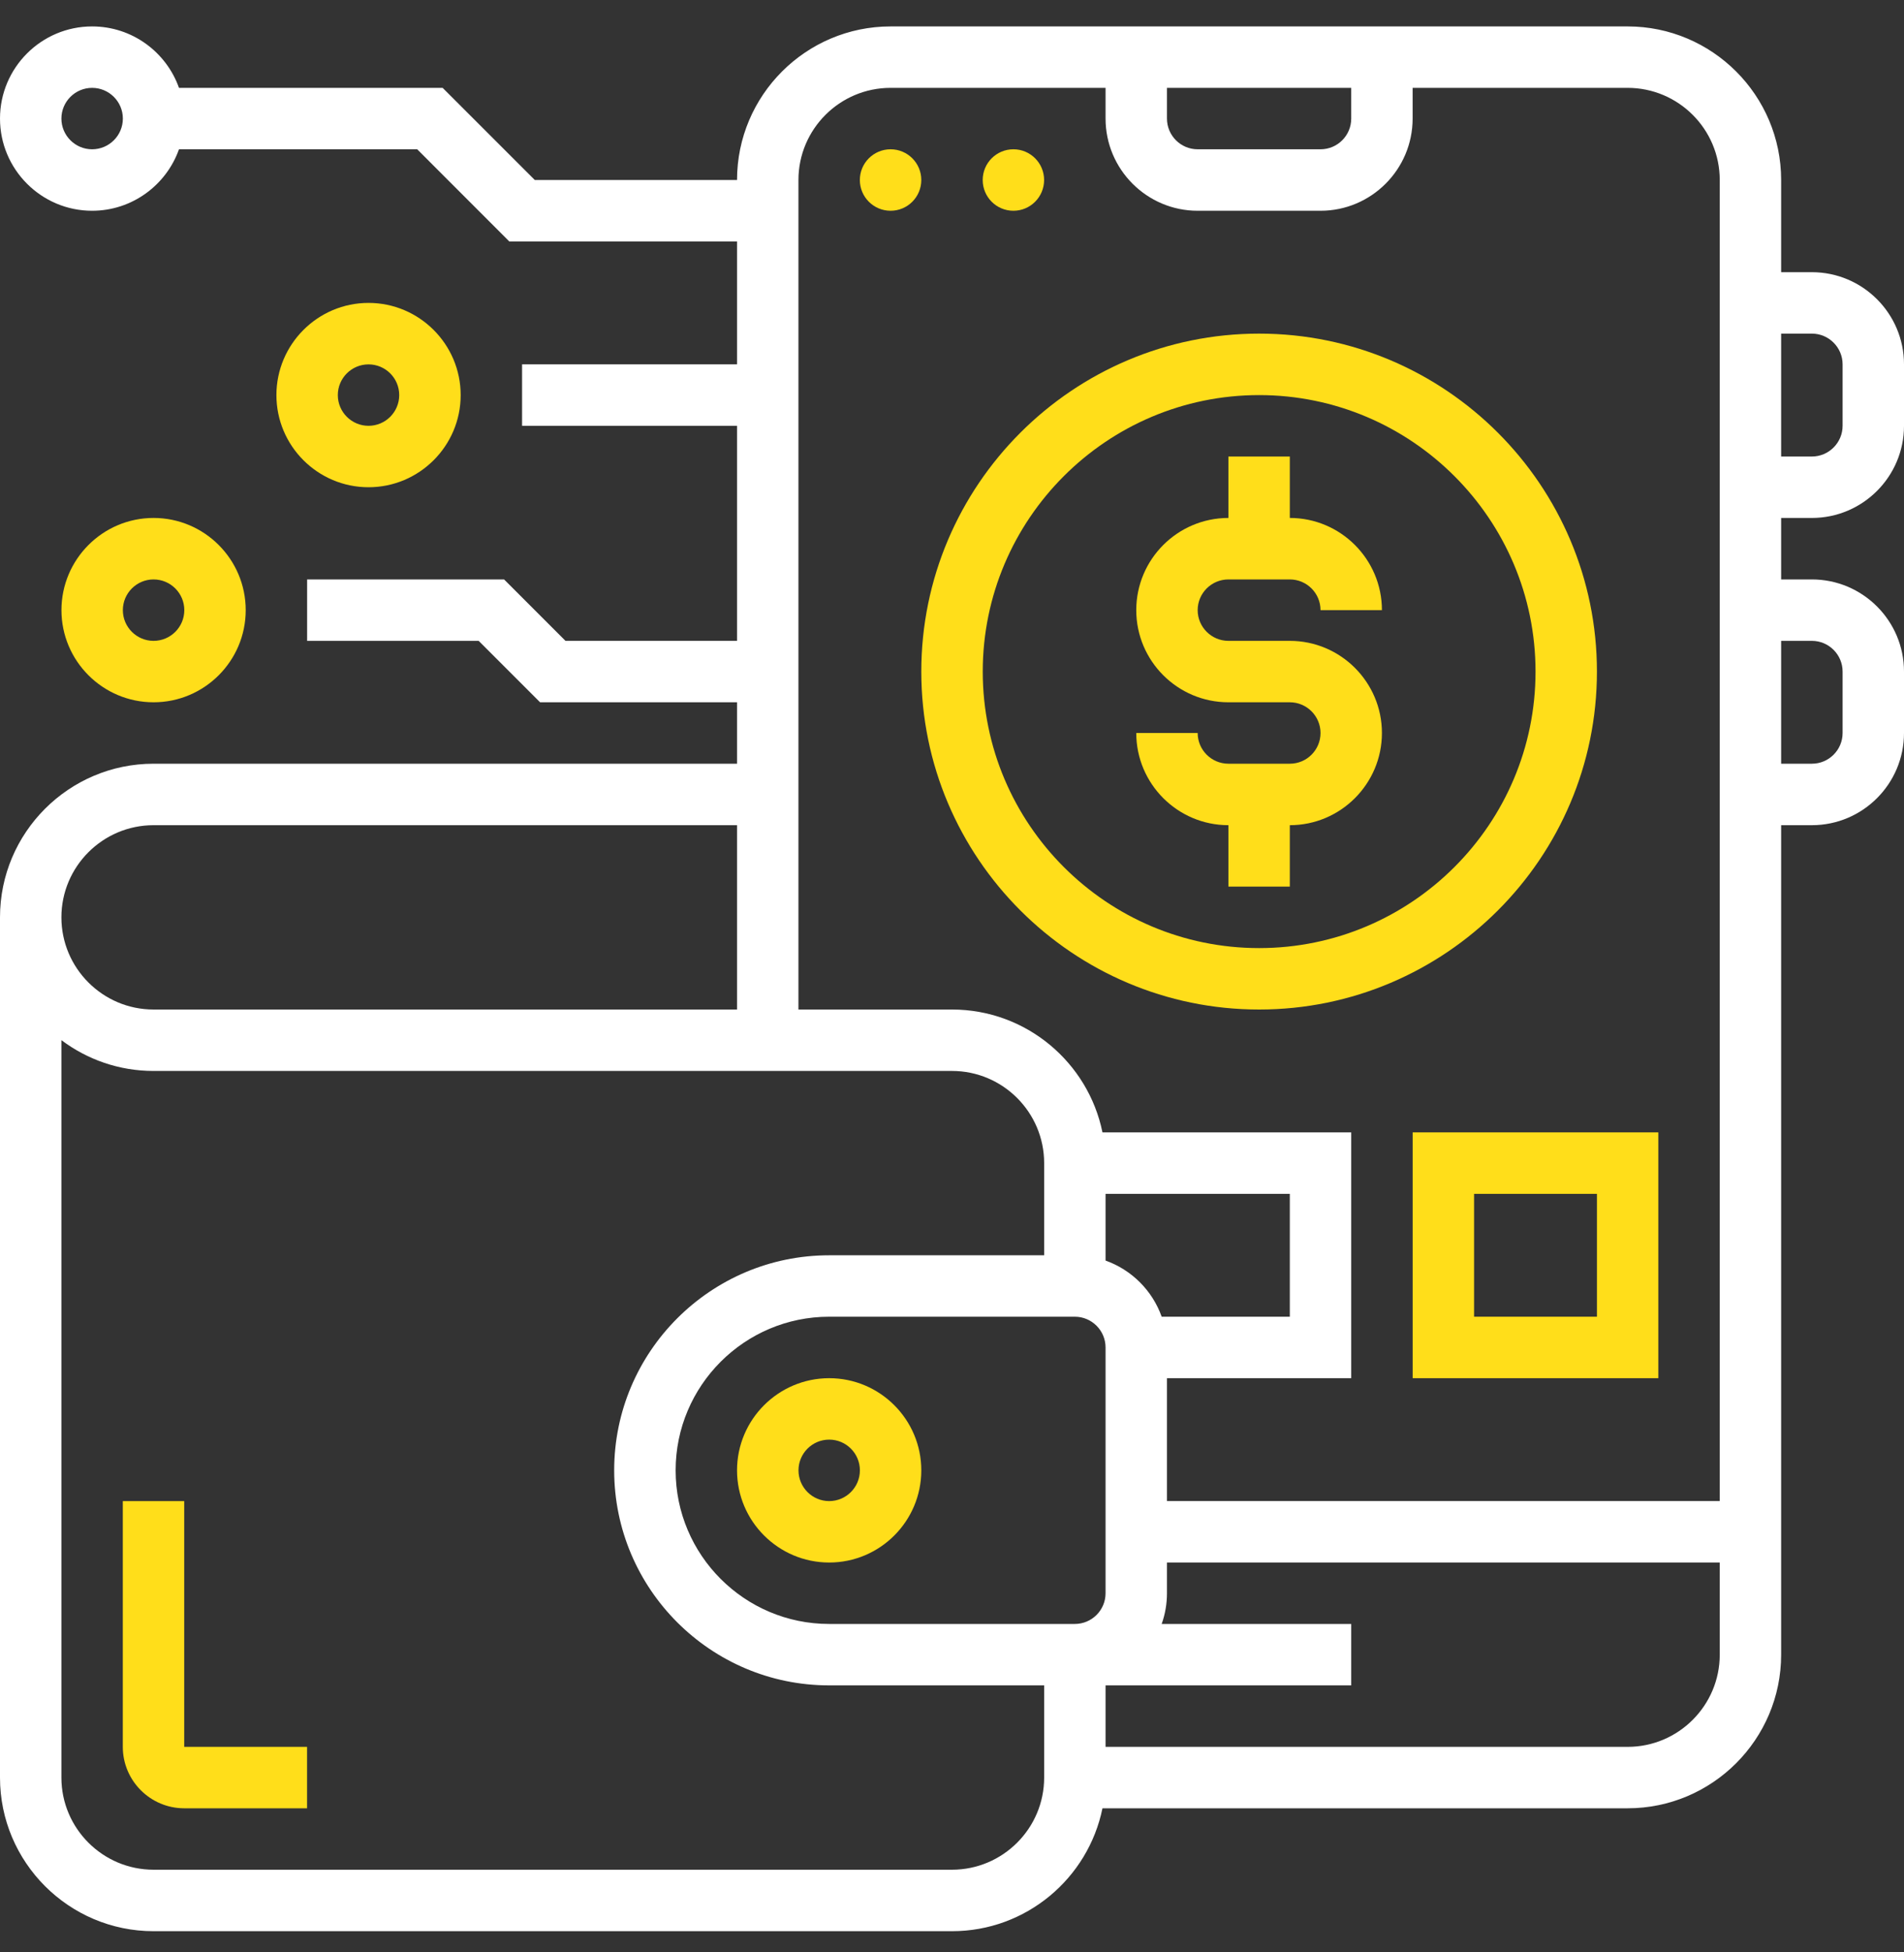 <?xml version="1.0" encoding="UTF-8"?>
<svg xmlns="http://www.w3.org/2000/svg" width="40" height="41" viewBox="0 0 40 41" fill="none">
  <rect x="0" y="0" width="40" height="41" fill="#333333" stroke="none"/>
  <path d="M17.42 28.942C16.353 28.942 15.484 29.81 15.484 30.877C15.484 31.945 16.353 32.813 17.42 32.813C18.487 32.813 19.355 31.945 19.355 30.877C19.355 29.81 18.487 28.942 17.42 28.942ZM17.42 31.523C17.064 31.523 16.775 31.233 16.775 30.877C16.775 30.522 17.064 30.232 17.42 30.232C17.776 30.232 18.065 30.522 18.065 30.877C18.065 31.233 17.776 31.523 17.42 31.523Z" fill="#FFDE1A"></path>
  <path d="M18.71 4.426C19.066 4.426 19.355 4.137 19.355 3.78C19.355 3.424 19.066 3.135 18.71 3.135C18.353 3.135 18.064 3.424 18.064 3.78C18.064 4.137 18.353 4.426 18.71 4.426Z" fill="#FFDE1A"></path>
  <path d="M21.29 4.426C21.646 4.426 21.935 4.137 21.935 3.78C21.935 3.424 21.646 3.135 21.29 3.135C20.933 3.135 20.645 3.424 20.645 3.78C20.645 4.137 20.933 4.426 21.29 4.426Z" fill="#FFDE1A"></path>
  <path d="M19.355 14.103C19.355 18.016 22.539 21.2 26.452 21.2C30.366 21.2 33.549 18.016 33.549 14.103C33.549 10.19 30.366 7.006 26.452 7.006C22.539 7.006 19.355 10.19 19.355 14.103ZM26.452 8.297C29.654 8.297 32.259 10.902 32.259 14.103C32.259 17.305 29.654 19.91 26.452 19.91C23.25 19.91 20.646 17.305 20.646 14.103C20.646 10.902 23.25 8.297 26.452 8.297Z" fill="#FFDE1A"></path>
  <path d="M29.678 28.942H34.839V23.78H29.678V28.942ZM30.968 25.071H33.549V27.651H30.968V25.071Z" fill="#FFDE1A"></path>
  <path d="M27.097 16.038H25.807C25.451 16.038 25.161 15.749 25.161 15.393H23.871C23.871 16.46 24.739 17.329 25.807 17.329V18.619H27.097V17.329C28.164 17.329 29.032 16.46 29.032 15.393C29.032 14.326 28.164 13.458 27.097 13.458H25.807C25.451 13.458 25.161 13.168 25.161 12.813C25.161 12.457 25.451 12.168 25.807 12.168H27.097C27.453 12.168 27.742 12.457 27.742 12.813H29.032C29.032 11.745 28.164 10.877 27.097 10.877V9.587H25.807V10.877C24.739 10.877 23.871 11.745 23.871 12.813C23.871 13.88 24.739 14.748 25.807 14.748H27.097C27.453 14.748 27.742 15.038 27.742 15.393C27.742 15.749 27.453 16.038 27.097 16.038Z" fill="#FFDE1A"></path>
  <path d="M38.065 10.877C39.132 10.877 40 10.009 40 8.942V7.651C40 6.584 39.132 5.716 38.065 5.716H37.419V3.78C37.419 2.002 35.972 0.555 34.194 0.555H18.71C16.931 0.555 15.484 2.002 15.484 3.78H11.235L9.299 1.845H3.76C3.494 1.094 2.777 0.555 1.935 0.555C0.868 0.555 0 1.423 0 2.49C0 3.557 0.868 4.426 1.935 4.426C2.776 4.426 3.494 3.886 3.76 3.135H8.765L10.7 5.071H15.484V7.651H10.968V8.942H15.484V13.458H11.88L10.59 12.168H6.452V13.458H10.056L11.346 14.748H15.484V16.038H3.226C1.447 16.038 0 17.485 0 19.264V37.329C0 39.108 1.447 40.555 3.226 40.555H20C21.558 40.555 22.861 39.445 23.161 37.974H34.194C35.972 37.974 37.419 36.527 37.419 34.748V17.329H38.065C39.132 17.329 40 16.461 40 15.393V14.103C40 13.036 39.132 12.168 38.065 12.168H37.419V10.877H38.065V10.877ZM1.935 3.135C1.58 3.135 1.29 2.846 1.29 2.49C1.29 2.134 1.58 1.845 1.935 1.845C2.291 1.845 2.581 2.134 2.581 2.49C2.581 2.846 2.291 3.135 1.935 3.135ZM38.065 7.006C38.42 7.006 38.71 7.296 38.71 7.651V8.942C38.71 9.297 38.42 9.587 38.065 9.587H37.419V7.006H38.065ZM24.516 1.845H28.387V2.49C28.387 2.846 28.098 3.135 27.742 3.135H25.161C24.805 3.135 24.516 2.846 24.516 2.49V1.845ZM18.71 1.845H23.226V2.49C23.226 3.557 24.094 4.426 25.161 4.426H27.742C28.809 4.426 29.677 3.557 29.677 2.49V1.845H34.193C35.261 1.845 36.129 2.713 36.129 3.78V31.522H24.516V28.942H28.387V23.78H23.161C22.861 22.31 21.558 21.2 20 21.2H16.774V3.78C16.774 2.713 17.642 1.845 18.71 1.845ZM17.419 34.103C15.641 34.103 14.194 32.656 14.194 30.877C14.194 29.099 15.641 27.651 17.419 27.651H22.581C22.936 27.651 23.226 27.941 23.226 28.297V33.458C23.226 33.814 22.936 34.103 22.581 34.103H17.419V34.103ZM23.226 25.071H27.097V27.651H24.405C24.21 27.102 23.775 26.667 23.226 26.472V25.071H23.226ZM3.226 17.329H15.484V21.2H3.226C2.159 21.2 1.29 20.332 1.29 19.264C1.29 18.197 2.159 17.329 3.226 17.329ZM20 39.264H3.226C2.159 39.264 1.29 38.396 1.29 37.329V21.843C1.83 22.249 2.5 22.49 3.226 22.49H20C21.067 22.49 21.936 23.358 21.936 24.426V26.361H17.419C14.929 26.361 12.903 28.387 12.903 30.877C12.903 33.367 14.929 35.393 17.419 35.393H21.936V37.329C21.936 38.396 21.067 39.264 20 39.264ZM34.194 36.684H23.226V35.393H28.387V34.103H24.405C24.477 33.901 24.516 33.684 24.516 33.458V32.813H36.129V34.748C36.129 35.815 35.261 36.684 34.194 36.684ZM38.065 13.458C38.42 13.458 38.71 13.747 38.71 14.103V15.393C38.71 15.749 38.42 16.038 38.065 16.038H37.419V13.458H38.065Z" fill="white"></path>
  <path d="M5.162 12.813C5.162 11.746 4.294 10.877 3.226 10.877C2.159 10.877 1.291 11.746 1.291 12.813C1.291 13.88 2.159 14.748 3.226 14.748C4.294 14.748 5.162 13.88 5.162 12.813ZM2.581 12.813C2.581 12.457 2.871 12.168 3.226 12.168C3.582 12.168 3.872 12.457 3.872 12.813C3.872 13.169 3.582 13.458 3.226 13.458C2.871 13.458 2.581 13.169 2.581 12.813Z" fill="#FFDE1A"></path>
  <path d="M9.678 8.297C9.678 7.23 8.809 6.361 7.742 6.361C6.675 6.361 5.807 7.23 5.807 8.297C5.807 9.364 6.675 10.232 7.742 10.232C8.809 10.232 9.678 9.364 9.678 8.297ZM7.097 8.297C7.097 7.941 7.386 7.652 7.742 7.652C8.098 7.652 8.387 7.941 8.387 8.297C8.387 8.652 8.098 8.942 7.742 8.942C7.386 8.942 7.097 8.652 7.097 8.297Z" fill="#FFDE1A"></path>
  <path d="M3.87 31.523H2.58V36.684C2.58 37.395 3.159 37.974 3.87 37.974H6.451V36.684H3.87V31.523Z" fill="#FFDE1A"></path>
</svg>
